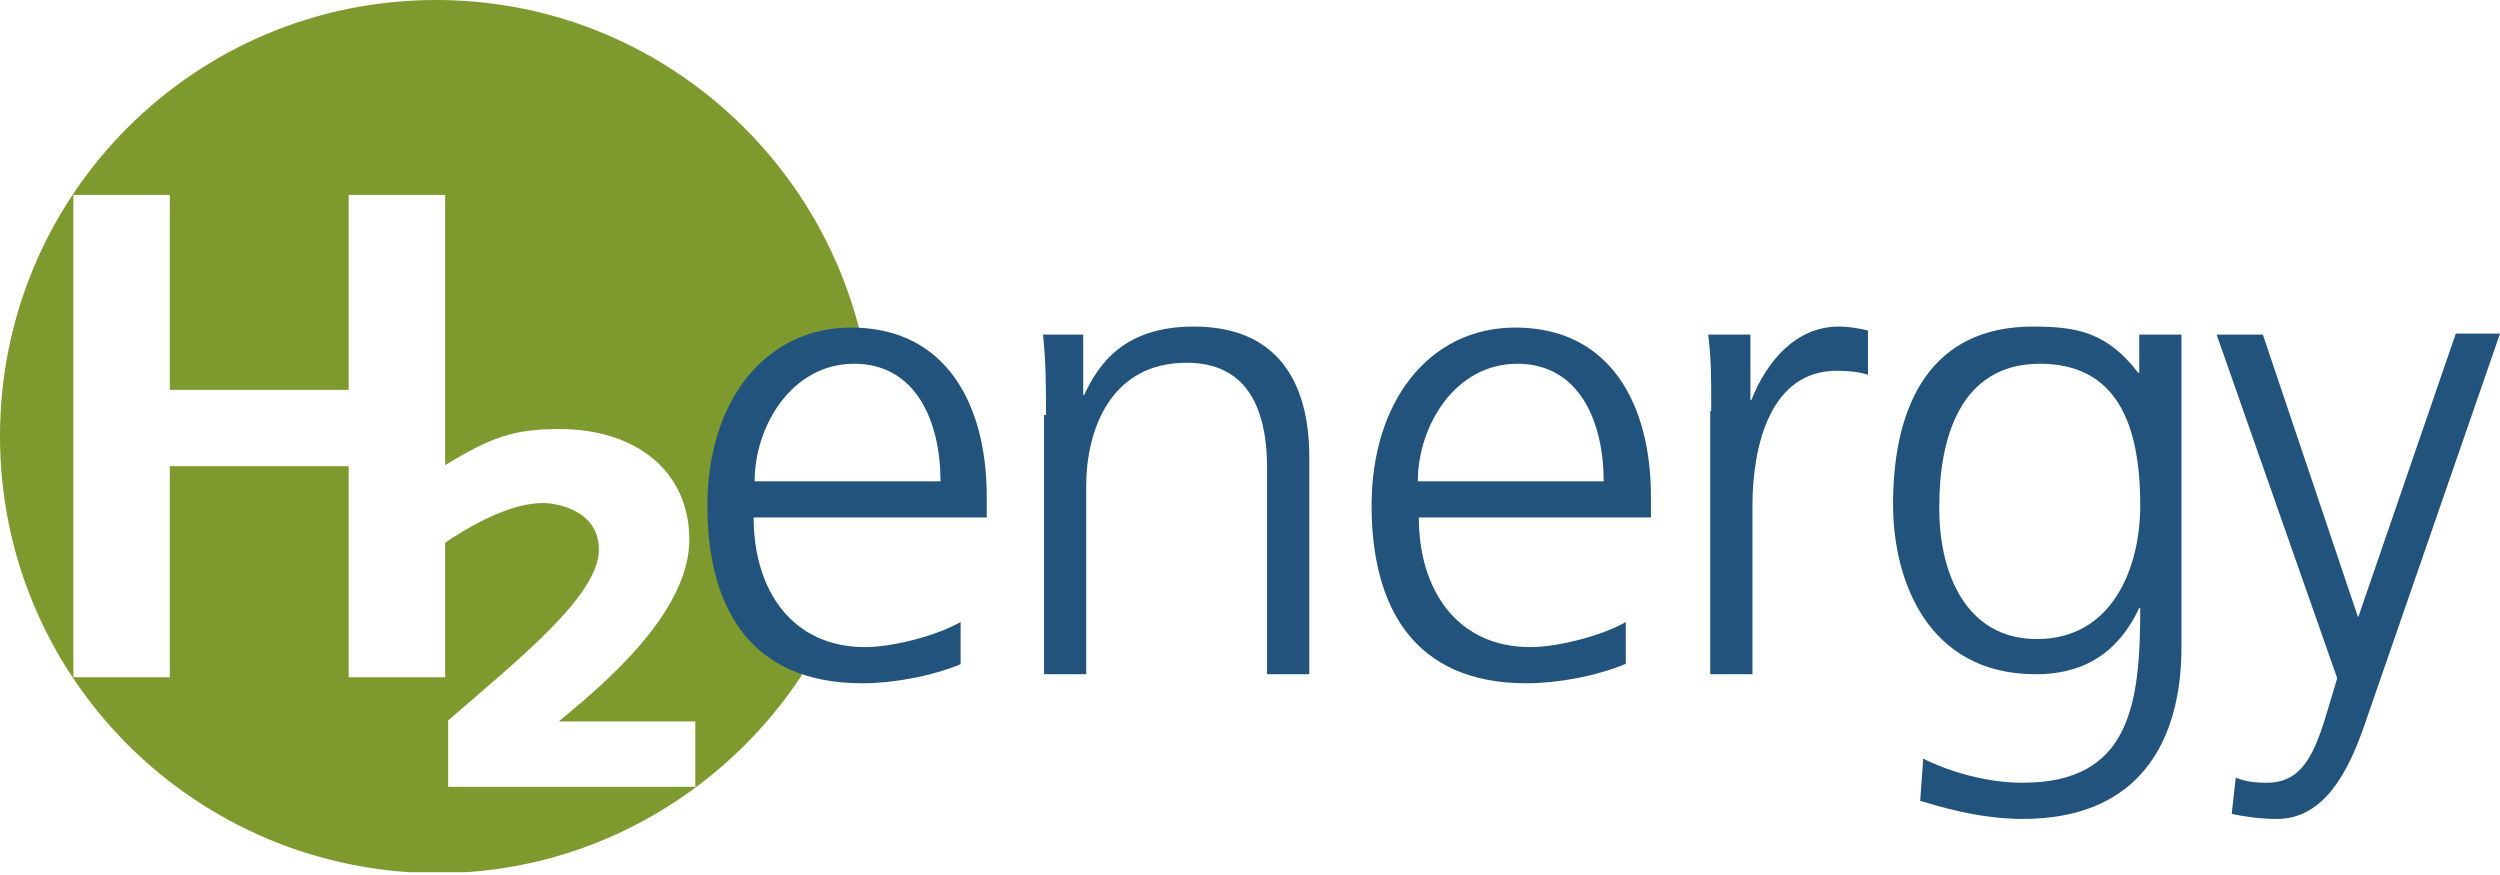 <svg width="120" height="42" viewBox="0 0 120 42" fill="none" xmlns="http://www.w3.org/2000/svg">
<g clip-path="url(#clip0)">
<path d="M34.678 24.26C34.678 27.83 35.884 30.675 38.971 31.64C35.306 37.765 28.601 41.913 20.981 41.913C9.357 41.865 0 32.508 0 20.933C0 9.357 9.357 0 20.933 0C31.013 0 39.405 7.138 41.431 16.592C41.238 16.592 41.045 16.543 40.852 16.543C37.138 16.592 34.678 19.775 34.678 24.26ZM3.521 32.508H8.151V22.379H16.736V32.508H21.367V9.357H16.736V18.714H8.151V9.357H3.521V32.508ZM21.415 37.765H33.376V34.63H26.817L28.023 33.617C29.566 32.267 33.087 29.132 33.087 25.9C33.087 22.621 30.53 20.595 26.865 20.595C24.743 20.595 23.633 20.933 21.367 22.331V26.045C22.379 25.37 24.646 23.971 26.383 24.164C27.492 24.309 28.746 24.887 28.746 26.383C28.746 28.601 24.839 31.688 21.511 34.582V37.765H21.415Z" fill="#7E992D"/>
<path d="M46.109 31.881C44.711 32.46 42.878 32.797 41.383 32.797C35.981 32.797 33.955 29.132 33.955 24.261C33.955 19.293 36.704 15.723 40.852 15.723C45.434 15.723 47.363 19.437 47.363 23.826V24.839H36.174C36.174 28.312 38.007 31.061 41.527 31.061C42.974 31.061 45.145 30.434 46.109 29.855V31.881ZM45.145 23.103C45.145 20.257 43.987 17.46 40.997 17.46C38.007 17.46 36.222 20.45 36.222 23.103H45.145V23.103Z" fill="#21537D"/>
<path d="M50.209 19.92C50.209 18.666 50.209 17.412 50.065 16.061H51.994V18.955H52.042C52.717 17.508 53.923 15.675 57.299 15.675C61.351 15.675 62.846 18.376 62.846 21.945V32.363H60.82V22.476C60.82 19.389 59.711 17.412 56.962 17.412C53.296 17.412 52.138 20.643 52.138 23.344V32.363H50.113V19.92H50.209Z" fill="#21537D"/>
<path d="M77.99 31.881C76.592 32.46 74.759 32.797 73.264 32.797C67.862 32.797 65.836 29.132 65.836 24.261C65.836 19.293 68.585 15.723 72.733 15.723C77.315 15.723 79.244 19.437 79.244 23.826V24.839H68.103C68.103 28.312 69.936 31.061 73.457 31.061C74.903 31.061 77.074 30.434 78.038 29.855V31.881H77.99ZM76.977 23.103C76.977 20.257 75.82 17.46 72.829 17.46C69.839 17.46 68.055 20.45 68.055 23.103H76.977V23.103Z" fill="#21537D"/>
<path d="M82.139 19.727C82.139 17.942 82.139 17.267 81.994 16.061H84.02V19.196H84.068C84.792 17.363 86.19 15.675 88.264 15.675C88.747 15.675 89.325 15.772 89.663 15.868V17.99C89.229 17.846 88.698 17.797 88.168 17.797C84.984 17.797 84.116 21.367 84.116 24.309V32.363H82.091V19.727H82.139Z" fill="#21537D"/>
<path d="M104.71 31.061C104.71 35.595 102.684 39.309 97.089 39.309C94.967 39.309 92.989 38.682 92.169 38.441L92.314 36.415C93.568 37.042 95.353 37.572 97.089 37.572C102.25 37.572 102.732 33.81 102.732 29.18H102.684C101.575 31.544 99.79 32.363 97.716 32.363C92.507 32.363 90.867 27.83 90.867 24.212C90.867 19.244 92.796 15.675 97.571 15.675C99.742 15.675 101.141 15.965 102.636 17.894H102.684V16.061H104.71V31.061ZM97.764 30.675C101.43 30.675 102.732 27.203 102.732 24.261C102.732 20.305 101.575 17.46 97.909 17.46C94.05 17.46 93.086 21.125 93.086 24.261C93.038 27.444 94.34 30.675 97.764 30.675Z" fill="#21537D"/>
<path d="M113.488 34.823C112.717 37.042 111.559 39.309 109.292 39.309C108.569 39.309 107.797 39.212 107.122 39.068L107.315 37.331C107.701 37.476 108.087 37.572 108.81 37.572C110.546 37.572 111.125 36.126 111.752 34.003L112.186 32.556L106.398 16.061H108.617L113.199 29.663L113.151 29.614H113.199L117.878 16.013H120L113.488 34.823Z" fill="#21537D"/>
</g>
<defs>
<clipPath id="clip0">
<rect width="120" height="41.865" fill="white"/>
</clipPath>
</defs>
</svg>
